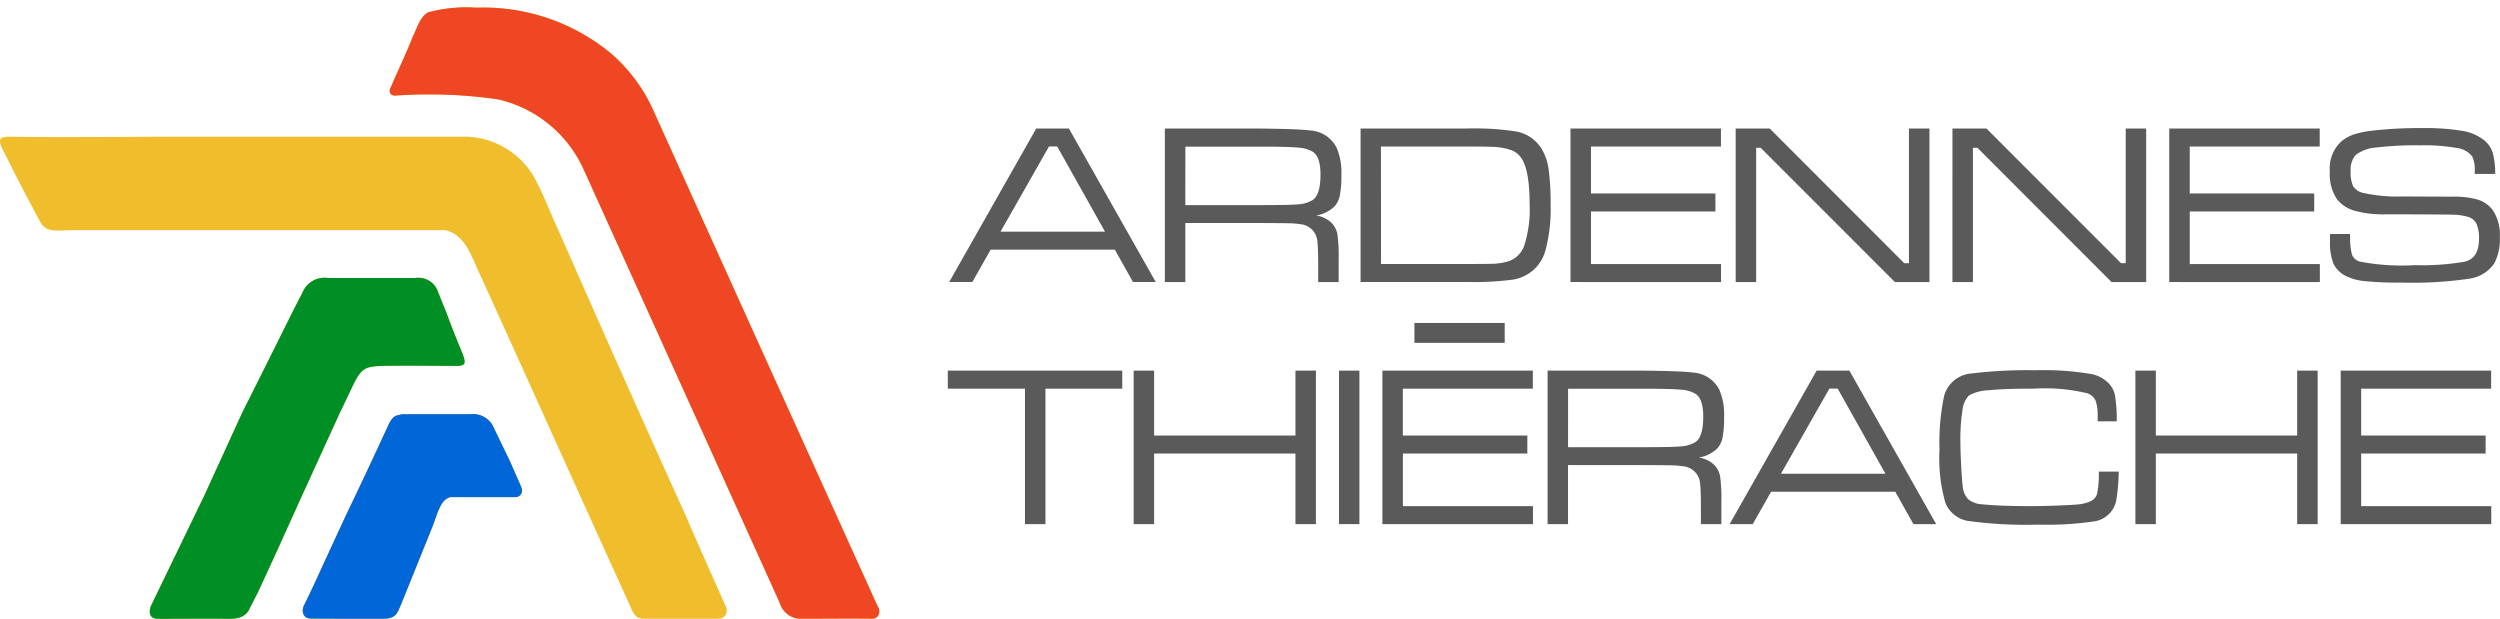 <svg xmlns="http://www.w3.org/2000/svg" width="182" height="45.046" viewBox="0 0 182 45.046"><defs><style>.a{fill:#f0be2d;}.b{fill:#ef4723;}.c{fill:#008f25;}.d{fill:#0166d8;}.e{fill:#5a5a5a;}</style></defs><g transform="translate(-422 -24.189)"><g transform="translate(-173.091 -124.355)"><g transform="translate(595.091 148.544)"><g transform="translate(28.361 0.555)"><path class="a" d="M671.206,150.324a10.812,10.812,0,0,1,3.528-.341,14.565,14.565,0,0,1,9.8,3.337,11.919,11.919,0,0,1,3.1,4.189q8.128,18.015,16.29,36.016c.269.368.158.927-.4.938-1.754-.023-3.646.005-5.307,0a1.6,1.6,0,0,1-1.4-1.151q-7.133-15.785-14.28-31.562a9.06,9.06,0,0,0-6.224-5.094,34.979,34.979,0,0,0-7.489-.275c-.317,0-.438-.195-.4-.429.6-1.4,1.133-2.491,1.7-3.908C670.423,151.449,670.6,150.695,671.206,150.324Z" transform="translate(-668.411 -149.978)"/></g><g transform="translate(0 9.952)"><path class="a" d="M595.663,174.272c3.274.058,9.639,0,12.3,0h21.176a5.948,5.948,0,0,1,4.754,2.8c.762,1.338,1.273,2.8,1.928,4.188,3.048,6.93,6.426,14.506,9.2,20.612.976,2.287,2.507,5.675,2.933,6.661a.6.6,0,0,1-.59.831H641.94c-.621,0-.779-.466-1.059-1.111-3.6-7.9-7.213-15.964-10.808-23.864-.593-1.2-1.073-3.034-2.61-3.314H600.519c-1.241,0-2.006.234-2.483-.569-.8-1.5-1.744-3.264-2.483-4.783C594.928,174.58,594.91,174.311,595.663,174.272Z" transform="translate(-595.091 -174.272)"/></g><g transform="translate(10.903 20.237)"><path class="a" d="M639.61,231.825" transform="translate(-633.292 -219.848)"/><path class="a" d="M634.183,243.812" transform="translate(-629.965 -227.198)"/><path class="a" d="M631.163,250.183" transform="translate(-628.113 -231.105)"/><path class="a" d="M630.023,210.634c3.049-6.055,3.438-6.931,4.363-8.684a1.732,1.732,0,0,1,1.874-1.089h6.374a1.488,1.488,0,0,1,1.633,1.029l.627,1.551c.292.822.754,1.96,1.15,2.921.183.511.341.895-.341.895h-1.168c-.828,0-2.459-.024-4.211,0-1.34.047-1.607.109-2.245,1.406l-.943,1.972c.438-.967-2.775,6.067-2.775,6.067-.949,2.093-1.388,3.079-2.191,4.832l-.979,2.124-.639,1.26c-.362.822-1.256.752-1.683.752-.42-.016-4.137,0-4.137,0h-.853c-.8,0-.611-.731-.5-.968l3.869-8Z" transform="translate(-623.278 -200.861)"/></g><g transform="translate(22.04 30.148)"><path class="a" d="M667.159,229.925l.8,1.825c.195.438-.052.779-.417.779h-4.732c-.7.183-.886,1.059-1.287,2.118l-2.282,5.657c-.292.639-.33,1.077-1.353,1.077-1.206,0-4.709,0-5.2-.015-.627.015-.7-.554-.559-.9.826-1.68,1.093-2.312,1.544-3.286.438-.949,1.474-3.189,1.474-3.189.925-1.947,1.533-3.188,3.2-6.811.369-.692.574-.565.939-.692,1.3,0,3.857,0,4.994,0a1.641,1.641,0,0,1,1.625.84" transform="translate(-652.068 -226.485)"/></g><line class="a" x1="0.038" transform="translate(9.527 45.027)"/><path class="a" d="M703.857,148.544" transform="translate(-661.785 -148.544)"/></g><g transform="translate(605.994 149.099)"><g transform="translate(17.458 0)"><path class="b" d="M671.206,150.324a10.812,10.812,0,0,1,3.528-.341,14.565,14.565,0,0,1,9.8,3.337,11.919,11.919,0,0,1,3.1,4.189q8.128,18.015,16.29,36.016c.269.368.158.927-.4.938-1.754-.023-3.646.005-5.307,0a1.6,1.6,0,0,1-1.4-1.151q-7.133-15.785-14.28-31.562a9.06,9.06,0,0,0-6.224-5.094,34.979,34.979,0,0,0-7.489-.275c-.317,0-.438-.195-.4-.429.6-1.4,1.133-2.491,1.7-3.908C670.423,151.449,670.6,150.695,671.206,150.324Z" transform="translate(-668.411 -149.978)"/></g><g transform="translate(0 19.682)"><path class="c" d="M639.61,231.825" transform="translate(-633.292 -219.848)"/><path class="c" d="M634.183,243.812" transform="translate(-629.965 -227.198)"/><path class="c" d="M631.163,250.183" transform="translate(-628.113 -231.105)"/><path class="c" d="M630.023,210.634c3.049-6.055,3.438-6.931,4.363-8.684a1.732,1.732,0,0,1,1.874-1.089h6.374a1.488,1.488,0,0,1,1.633,1.029l.627,1.551c.292.822.754,1.96,1.15,2.921.183.511.341.895-.341.895h-1.168c-.828,0-2.459-.024-4.211,0-1.34.047-1.607.109-2.245,1.406l-.943,1.972c.438-.967-2.775,6.067-2.775,6.067-.949,2.093-1.388,3.079-2.191,4.832l-.979,2.124-.639,1.26c-.362.822-1.256.752-1.683.752-.42-.016-4.137,0-4.137,0h-.853c-.8,0-.611-.731-.5-.968l3.869-8Z" transform="translate(-623.278 -200.861)"/></g><g transform="translate(11.137 29.594)"><path class="d" d="M667.159,229.925l.8,1.825c.195.438-.052.779-.417.779h-4.732c-.7.183-.886,1.059-1.287,2.118l-2.282,5.657c-.292.639-.33,1.077-1.353,1.077-1.206,0-4.709,0-5.2-.015-.627.015-.7-.554-.559-.9.826-1.68,1.093-2.312,1.544-3.286.438-.949,1.474-3.189,1.474-3.189.925-1.947,1.533-3.188,3.2-6.811.369-.692.574-.565.939-.692,1.3,0,3.857,0,4.994,0a1.641,1.641,0,0,1,1.625.84" transform="translate(-652.068 -226.485)"/></g></g></g><g transform="translate(0 4.764)"><g transform="translate(491 20.741)"><g transform="translate(0.099)"><path class="e" d="M822.226-410" transform="translate(-771.557 410)"/><path class="e" d="M770.51-388.493l-1.323-2.357h-9.039l-1.334,2.357h-1.686l6.336-11.173h2.382l6.319,11.173Zm-2.038-3.667-3.478-6.2h-.6l-3.527,6.2Z" transform="translate(-757.127 407.709)"/><path class="e" d="M777.3-388.493v-11.173h6.966q2.832.031,3.618.139a2.311,2.311,0,0,1,1.915,1.245,4.565,4.565,0,0,1,.353,1.989,7.677,7.677,0,0,1-.107,1.469,1.714,1.714,0,0,1-.377.807,2.454,2.454,0,0,1-1.359.679,2.028,2.028,0,0,1,1.146.557,1.627,1.627,0,0,1,.409.819,12.354,12.354,0,0,1,.09,1.883v1.588h-1.49v-1.072q0-1.367-.058-1.891a1.36,1.36,0,0,0-1.2-1.245c-.272-.038-.517-.061-.733-.069s-.951-.016-2.206-.021h-5.476v4.3Zm1.49-5.6h5.476q2.18,0,2.791-.061a2.254,2.254,0,0,0,1-.307q.572-.376.574-1.85,0-1.269-.532-1.645a2.267,2.267,0,0,0-1.076-.32q-.732-.074-2.754-.074h-5.476Z" transform="translate(-761.598 407.709)"/><path class="e" d="M795.607-388.5v-11.173h7.715a20.493,20.493,0,0,1,3.6.213,2.783,2.783,0,0,1,1.907,1.333,3.971,3.971,0,0,1,.475,1.47,18.15,18.15,0,0,1,.139,2.568,11.525,11.525,0,0,1-.368,3.258,2.912,2.912,0,0,1-2.439,2.168,21.559,21.559,0,0,1-3.2.163Zm1.49-1.31h6.269q1.614,0,2-.02a4.618,4.618,0,0,0,.856-.135,1.817,1.817,0,0,0,1.3-1.188,8.541,8.541,0,0,0,.393-3q0-2.635-.68-3.471a1.543,1.543,0,0,0-.671-.479,4.432,4.432,0,0,0-1.138-.225q-.425-.031-2.136-.033h-6.2Z" transform="translate(-765.657 407.712)"/><path class="e" d="M815.242-388.493v-11.173h10.953v1.311h-9.463v3.413h9.061v1.31h-9.061v3.831H826.2v1.31Z" transform="translate(-770.009 407.709)"/><path class="e" d="M830.692-399.666h2.481l9.79,9.8h.344v-9.8H844.8v11.173h-2.521l-9.769-9.774h-.327v9.774h-1.49Z" transform="translate(-773.434 407.709)"/><path class="e" d="M850.968-399.666h2.48l9.79,9.8h.344v-9.8h1.49v11.173h-2.521l-9.766-9.774h-.328v9.774h-1.49Z" transform="translate(-777.929 407.709)"/><path class="e" d="M871.245-388.493v-11.173H882.2v1.311h-9.463v3.413H881.8v1.31h-9.061v3.831h9.471v1.31Z" transform="translate(-782.424 407.709)"/><path class="e" d="M886.285-392h1.448a2.35,2.35,0,0,0,.008.245,4.558,4.558,0,0,0,.135,1.261.882.882,0,0,0,.52.491,16.141,16.141,0,0,0,4.068.27,18.252,18.252,0,0,0,3.585-.245q1.072-.238,1.073-1.662a2.647,2.647,0,0,0-.172-1.084.975.975,0,0,0-.589-.511,4.061,4.061,0,0,0-1.168-.172q-.754-.024-4.887-.025a7.78,7.78,0,0,1-2.226-.258,2.547,2.547,0,0,1-1.285-.823,3.25,3.25,0,0,1-.532-2.038,2.655,2.655,0,0,1,.843-2.194,2.915,2.915,0,0,1,.908-.507,7.054,7.054,0,0,1,1.4-.279,29.9,29.9,0,0,1,3.52-.18,16.908,16.908,0,0,1,2.922.192,3.535,3.535,0,0,1,1.6.659,1.978,1.978,0,0,1,.652.9,5.579,5.579,0,0,1,.192,1.588h-1.49v-.172a2.248,2.248,0,0,0-.18-1.1,1.679,1.679,0,0,0-1.143-.623,13.516,13.516,0,0,0-2.623-.188,23.679,23.679,0,0,0-3.254.163,2.748,2.748,0,0,0-1.469.54,1.651,1.651,0,0,0-.36,1.2,2.319,2.319,0,0,0,.18,1.072,1.157,1.157,0,0,0,.7.483,11.618,11.618,0,0,0,2.93.262q.737.008,3.643.016a6.081,6.081,0,0,1,1.846.229,2.189,2.189,0,0,1,1.052.761,3.266,3.266,0,0,1,.507,1.965,3.758,3.758,0,0,1-.417,1.923,2.663,2.663,0,0,1-1.854,1.1,28.266,28.266,0,0,1-4.866.278,24.17,24.17,0,0,1-2.737-.111,3.778,3.778,0,0,1-1.4-.406,1.915,1.915,0,0,1-.856-.9,4.238,4.238,0,0,1-.233-1.625A4.61,4.61,0,0,1,886.285-392Z" transform="translate(-785.75 407.72)"/></g><g transform="translate(0 22.195)"><path class="e" d="M757-377.024h12.7v1.312h-5.591v9.861h-1.49v-9.861H757Z" transform="translate(-757 380.495)"/><path class="e" d="M774.384-377.024h1.49v4.723h10.289v-4.723h1.49v11.173h-1.49v-5.137H775.874v5.137h-1.49Z" transform="translate(-760.854 380.495)"/><path class="e" d="M793.588-377.024h1.487v11.173h-1.487Z" transform="translate(-765.11 380.495)"/><path class="e" d="M797.648-365.851v-11.173H808.6v1.312h-9.463v3.413H808.2v1.31h-9.061v3.831h9.471v1.31Z" transform="translate(-766.01 380.495)"/><path class="e" d="M813.1-365.851v-11.173h6.965q2.832.032,3.618.139a2.311,2.311,0,0,1,1.915,1.245,4.574,4.574,0,0,1,.352,1.989,7.673,7.673,0,0,1-.107,1.469,1.728,1.728,0,0,1-.377.807,2.459,2.459,0,0,1-1.36.679,2.03,2.03,0,0,1,1.146.557,1.621,1.621,0,0,1,.409.819,12.457,12.457,0,0,1,.09,1.883v1.588h-1.49v-1.072q0-1.367-.058-1.891a1.36,1.36,0,0,0-1.2-1.245c-.273-.038-.518-.061-.732-.069s-.952-.016-2.207-.021h-5.476v4.3Zm1.49-5.6h5.476q2.18,0,2.792-.061a2.262,2.262,0,0,0,1-.307q.572-.376.573-1.85,0-1.269-.532-1.645a2.266,2.266,0,0,0-1.076-.32q-.733-.074-2.755-.074h-5.476Z" transform="translate(-769.435 380.495)"/><path class="e" d="M843.507-365.851l-1.323-2.357h-9.039l-1.334,2.357h-1.686l6.336-11.173h2.383l6.318,11.173Zm-2.038-3.667-3.479-6.2h-.6l-3.527,6.2Z" transform="translate(-773.209 380.495)"/><path class="e" d="M861.352-369.685H862.8a14.3,14.3,0,0,1-.18,2.1,1.922,1.922,0,0,1-1.662,1.531,23.532,23.532,0,0,1-4.019.229,31.339,31.339,0,0,1-5.067-.262,2.147,2.147,0,0,1-1.687-1.314,11.653,11.653,0,0,1-.433-3.868,16.5,16.5,0,0,1,.328-3.892,2.225,2.225,0,0,1,2.024-1.67,33.291,33.291,0,0,1,4.609-.233,20.866,20.866,0,0,1,4.149.286,2.368,2.368,0,0,1,1.077.545,1.775,1.775,0,0,1,.577.934,10.491,10.491,0,0,1,.139,1.956h-1.383c0-.191-.008-.319-.008-.384a3,3,0,0,0-.156-1.143,1.054,1.054,0,0,0-.606-.52,13.267,13.267,0,0,0-3.863-.335q-2.2,0-3.307.119a3.161,3.161,0,0,0-1.441.381,1.838,1.838,0,0,0-.467,1.08,13.187,13.187,0,0,0-.151,2.276q0,.688.058,1.776t.114,1.5a1.5,1.5,0,0,0,.413.934,1.762,1.762,0,0,0,1.019.356q1.27.132,3.626.131.72,0,1.887-.044t1.486-.086a2.729,2.729,0,0,0,.925-.249.878.878,0,0,0,.418-.5A7.471,7.471,0,0,0,861.352-369.685Z" transform="translate(-777.556 380.507)"/><path class="e" d="M868.079-377.024h1.49v4.723h10.289v-4.723h1.49v11.173h-1.49v-5.137H869.569v5.137h-1.49Z" transform="translate(-781.623 380.495)"/><path class="e" d="M887.283-365.851v-11.173h10.953v1.312h-9.463v3.413h9.061v1.31h-9.061v3.831h9.471v1.31Z" transform="translate(-785.88 380.495)"/><g transform="translate(33.969)"><path class="e" d="M800.644-381.484h6.573v1.448h-6.573Z" transform="translate(-800.644 381.484)"/></g></g></g></g></g></svg>